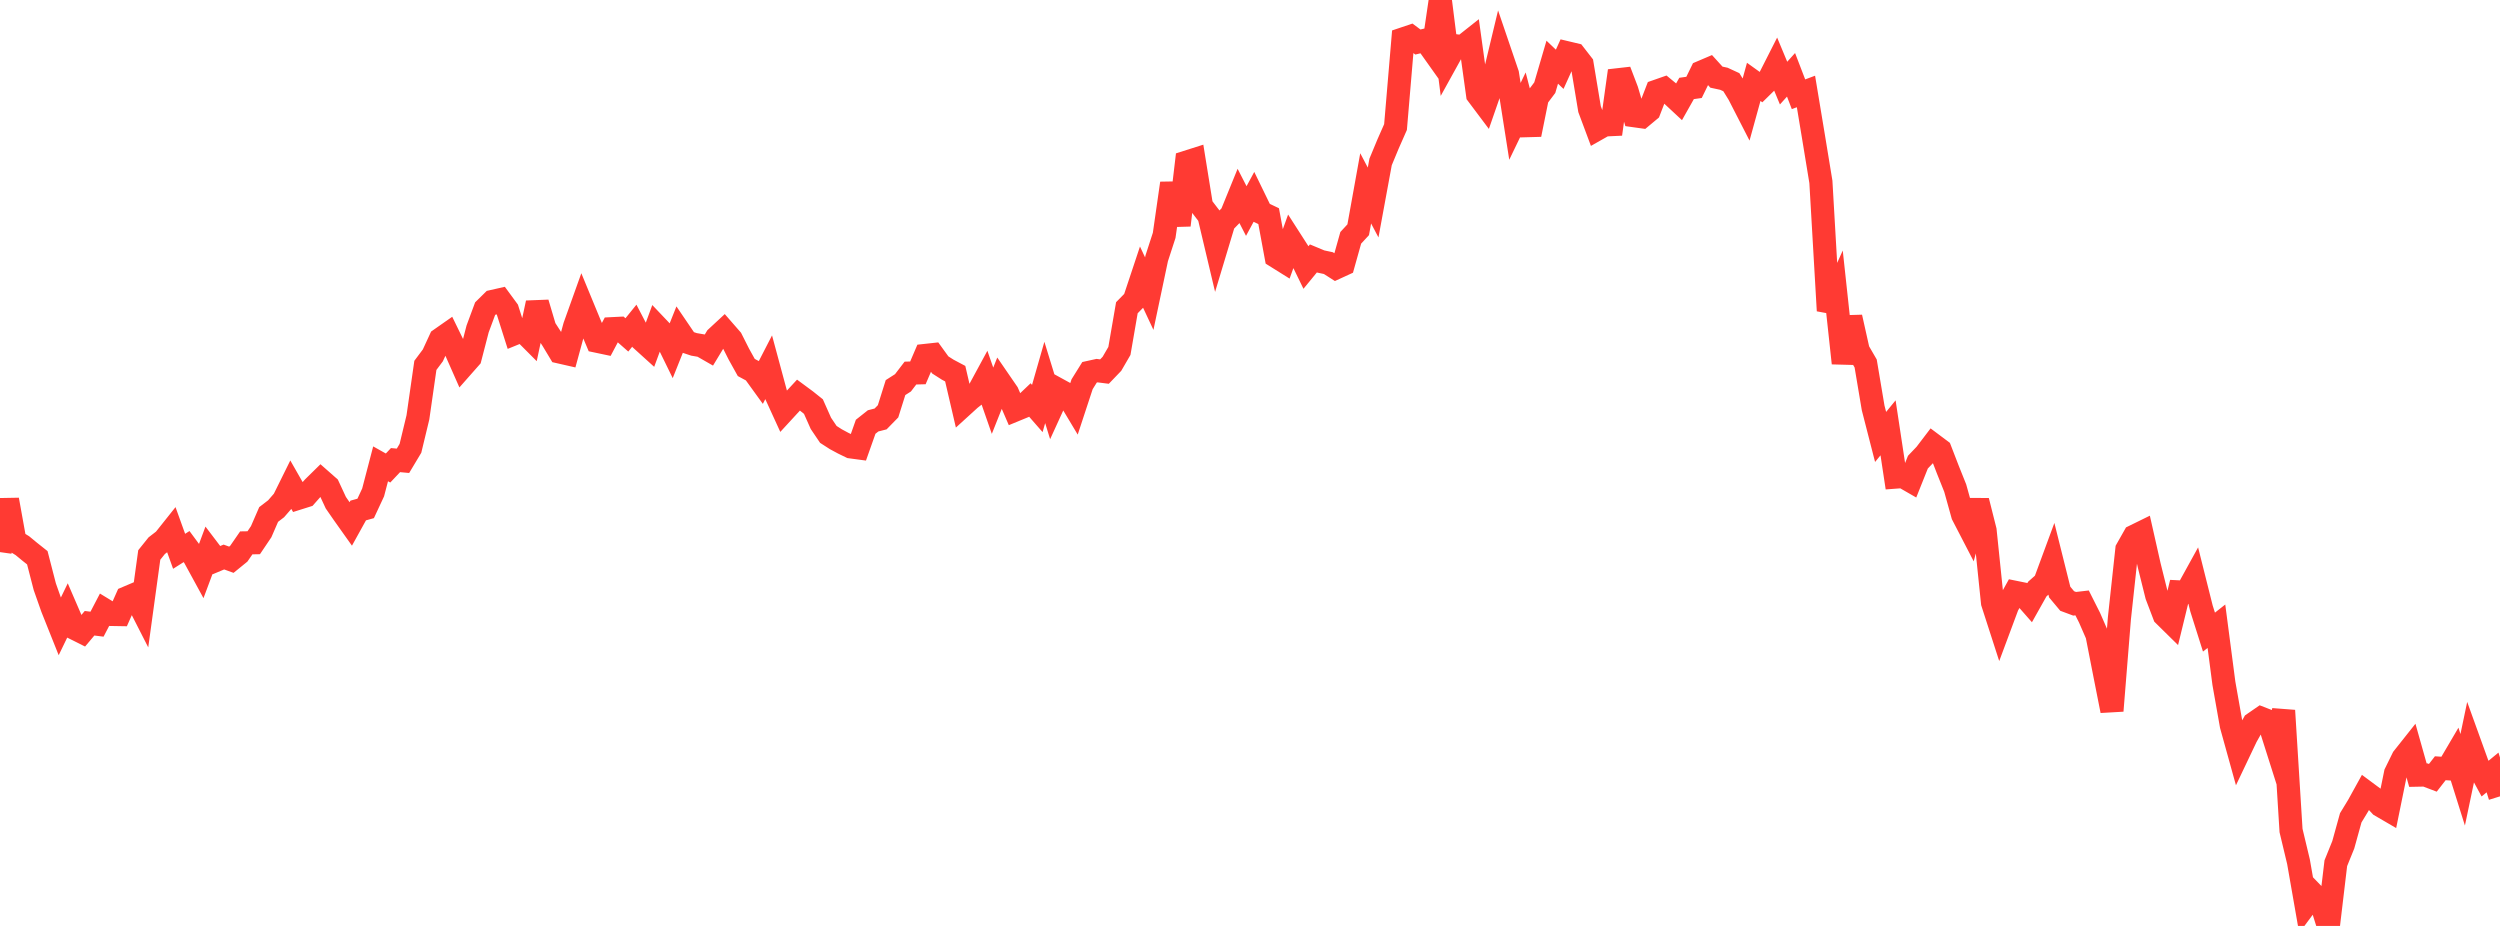 <?xml version="1.0" standalone="no"?>
<!DOCTYPE svg PUBLIC "-//W3C//DTD SVG 1.1//EN" "http://www.w3.org/Graphics/SVG/1.1/DTD/svg11.dtd">

<svg width="135" height="50" viewBox="0 0 135 50" preserveAspectRatio="none" 
  xmlns="http://www.w3.org/2000/svg"
  xmlns:xlink="http://www.w3.org/1999/xlink">


<polyline points="0.0, 29.814 0.403, 26.986 0.806, 29.219 1.209, 29.467 1.612, 29.799 2.015, 30.119 2.418, 31.68 2.821, 32.824 3.224, 33.833 3.627, 33 4.03, 33.932 4.433, 34.134 4.836, 33.655 5.239, 33.706 5.642, 32.933 6.045, 33.179 6.448, 33.186 6.851, 32.28 7.254, 32.109 7.657, 32.9 8.06, 29.969 8.463, 29.467 8.866, 29.156 9.269, 28.65 9.672, 29.77 10.075, 29.515 10.478, 30.06 10.881, 30.799 11.284, 29.718 11.687, 30.248 12.09, 30.079 12.493, 30.226 12.896, 29.898 13.299, 29.315 13.701, 29.308 14.104, 28.71 14.507, 27.782 14.91, 27.473 15.313, 27.01 15.716, 26.195 16.119, 26.901 16.522, 26.774 16.925, 26.318 17.328, 25.922 17.731, 26.277 18.134, 27.145 18.537, 27.727 18.94, 28.295 19.343, 27.567 19.746, 27.455 20.149, 26.59 20.552, 25.047 20.955, 25.273 21.358, 24.846 21.761, 24.883 22.164, 24.21 22.567, 22.539 22.97, 19.73 23.373, 19.192 23.776, 18.319 24.179, 18.037 24.582, 18.864 24.985, 19.776 25.388, 19.319 25.791, 17.763 26.194, 16.675 26.597, 16.278 27.0, 16.187 27.403, 16.736 27.806, 18.006 28.209, 17.842 28.612, 18.246 29.015, 16.357 29.418, 17.714 29.821, 18.337 30.224, 19.007 30.627, 19.099 31.03, 17.621 31.433, 16.494 31.836, 17.471 32.239, 18.425 32.642, 18.51 33.045, 17.75 33.448, 17.73 33.851, 18.085 34.254, 17.587 34.657, 18.36 35.06, 18.725 35.463, 17.631 35.866, 18.055 36.269, 18.879 36.672, 17.87 37.075, 18.463 37.478, 18.597 37.881, 18.666 38.284, 18.897 38.687, 18.231 39.09, 17.857 39.493, 18.319 39.896, 19.119 40.299, 19.844 40.701, 20.061 41.104, 20.618 41.507, 19.834 41.91, 21.327 42.313, 22.208 42.716, 21.77 43.119, 21.335 43.522, 21.633 43.925, 21.955 44.328, 22.861 44.731, 23.458 45.134, 23.717 45.537, 23.934 45.94, 24.13 46.343, 24.184 46.746, 23.045 47.149, 22.726 47.552, 22.623 47.955, 22.211 48.358, 20.93 48.761, 20.672 49.164, 20.146 49.567, 20.135 49.97, 19.194 50.373, 19.15 50.776, 19.707 51.179, 19.964 51.582, 20.178 51.985, 21.909 52.388, 21.542 52.791, 21.227 53.194, 20.483 53.597, 21.64 54.0, 20.626 54.403, 21.213 54.806, 22.147 55.209, 21.981 55.612, 21.598 56.015, 22.059 56.418, 20.652 56.821, 21.963 57.224, 21.082 57.627, 21.303 58.03, 21.975 58.433, 20.75 58.836, 20.103 59.239, 20.014 59.642, 20.065 60.045, 19.645 60.448, 18.951 60.851, 16.618 61.254, 16.208 61.657, 14.996 62.06, 15.857 62.463, 13.947 62.866, 12.707 63.269, 9.898 63.672, 12.161 64.075, 8.755 64.478, 8.627 64.881, 11.125 65.284, 11.653 65.687, 13.354 66.09, 12.015 66.493, 11.601 66.896, 10.611 67.299, 11.396 67.701, 10.652 68.104, 11.48 68.507, 11.672 68.91, 13.852 69.313, 14.104 69.716, 12.989 70.119, 13.617 70.522, 14.445 70.925, 13.954 71.328, 14.122 71.731, 14.208 72.134, 14.465 72.537, 14.28 72.94, 12.842 73.343, 12.407 73.746, 10.171 74.149, 10.935 74.552, 8.745 74.955, 7.775 75.358, 6.861 75.761, 2.105 76.164, 1.969 76.567, 2.269 76.97, 2.171 77.373, 2.738 77.776, 0.0 78.179, 3.199 78.582, 2.47 78.985, 2.524 79.388, 2.205 79.791, 5.11 80.194, 5.647 80.597, 4.486 81.0, 2.807 81.403, 3.991 81.806, 6.553 82.209, 5.717 82.612, 7.266 83.015, 5.269 83.418, 4.734 83.821, 3.358 84.224, 3.742 84.627, 2.852 85.03, 2.948 85.433, 3.467 85.836, 5.894 86.239, 6.974 86.642, 6.746 87.045, 6.727 87.448, 3.826 87.851, 4.881 88.254, 6.248 88.657, 6.304 89.06, 5.968 89.463, 4.925 89.866, 4.784 90.269, 5.116 90.672, 5.491 91.075, 4.776 91.478, 4.719 91.881, 3.894 92.284, 3.722 92.687, 4.166 93.09, 4.253 93.493, 4.439 93.896, 5.093 94.299, 5.879 94.701, 4.421 95.104, 4.71 95.507, 4.314 95.91, 3.52 96.313, 4.488 96.716, 4.04 97.119, 5.09 97.522, 4.939 97.925, 7.366 98.328, 9.822 98.731, 16.776 99.134, 15.881 99.537, 19.61 99.94, 17.129 100.343, 18.932 100.746, 19.628 101.149, 22.024 101.552, 23.595 101.955, 23.103 102.358, 25.763 102.761, 25.733 103.164, 25.965 103.567, 24.956 103.97, 24.534 104.373, 24.005 104.776, 24.307 105.179, 25.35 105.582, 26.358 105.985, 27.805 106.388, 28.583 106.791, 27.045 107.194, 28.645 107.597, 32.546 108.0, 33.794 108.403, 32.712 108.806, 31.984 109.209, 32.066 109.612, 32.525 110.015, 31.808 110.418, 31.451 110.821, 30.358 111.224, 31.972 111.627, 32.454 112.03, 32.604 112.433, 32.557 112.836, 33.357 113.239, 34.282 113.642, 36.342 114.045, 38.381 114.448, 33.389 114.851, 29.667 115.254, 28.955 115.657, 28.757 116.06, 30.543 116.463, 32.161 116.866, 33.219 117.269, 33.616 117.672, 31.963 118.075, 31.983 118.478, 31.252 118.881, 32.859 119.284, 34.134 119.687, 33.816 120.09, 36.897 120.493, 39.172 120.896, 40.625 121.299, 39.778 121.701, 39.066 122.104, 38.788 122.507, 38.945 122.91, 40.214 123.313, 38.37 123.716, 44.848 124.119, 46.534 124.522, 48.84 124.925, 48.298 125.328, 48.715 125.731, 50.0 126.134, 46.613 126.537, 45.618 126.94, 44.162 127.343, 43.5 127.746, 42.77 128.149, 43.069 128.552, 43.501 128.955, 43.736 129.358, 41.757 129.761, 40.936 130.164, 40.428 130.567, 41.857 130.97, 41.849 131.373, 42.002 131.776, 41.485 132.179, 41.512 132.582, 40.826 132.985, 42.109 133.388, 40.187 133.791, 41.303 134.194, 42.045 134.597, 41.713 135.0, 43.003" fill="none" stroke="#ff3a33" stroke-width="1.25"/>

</svg>